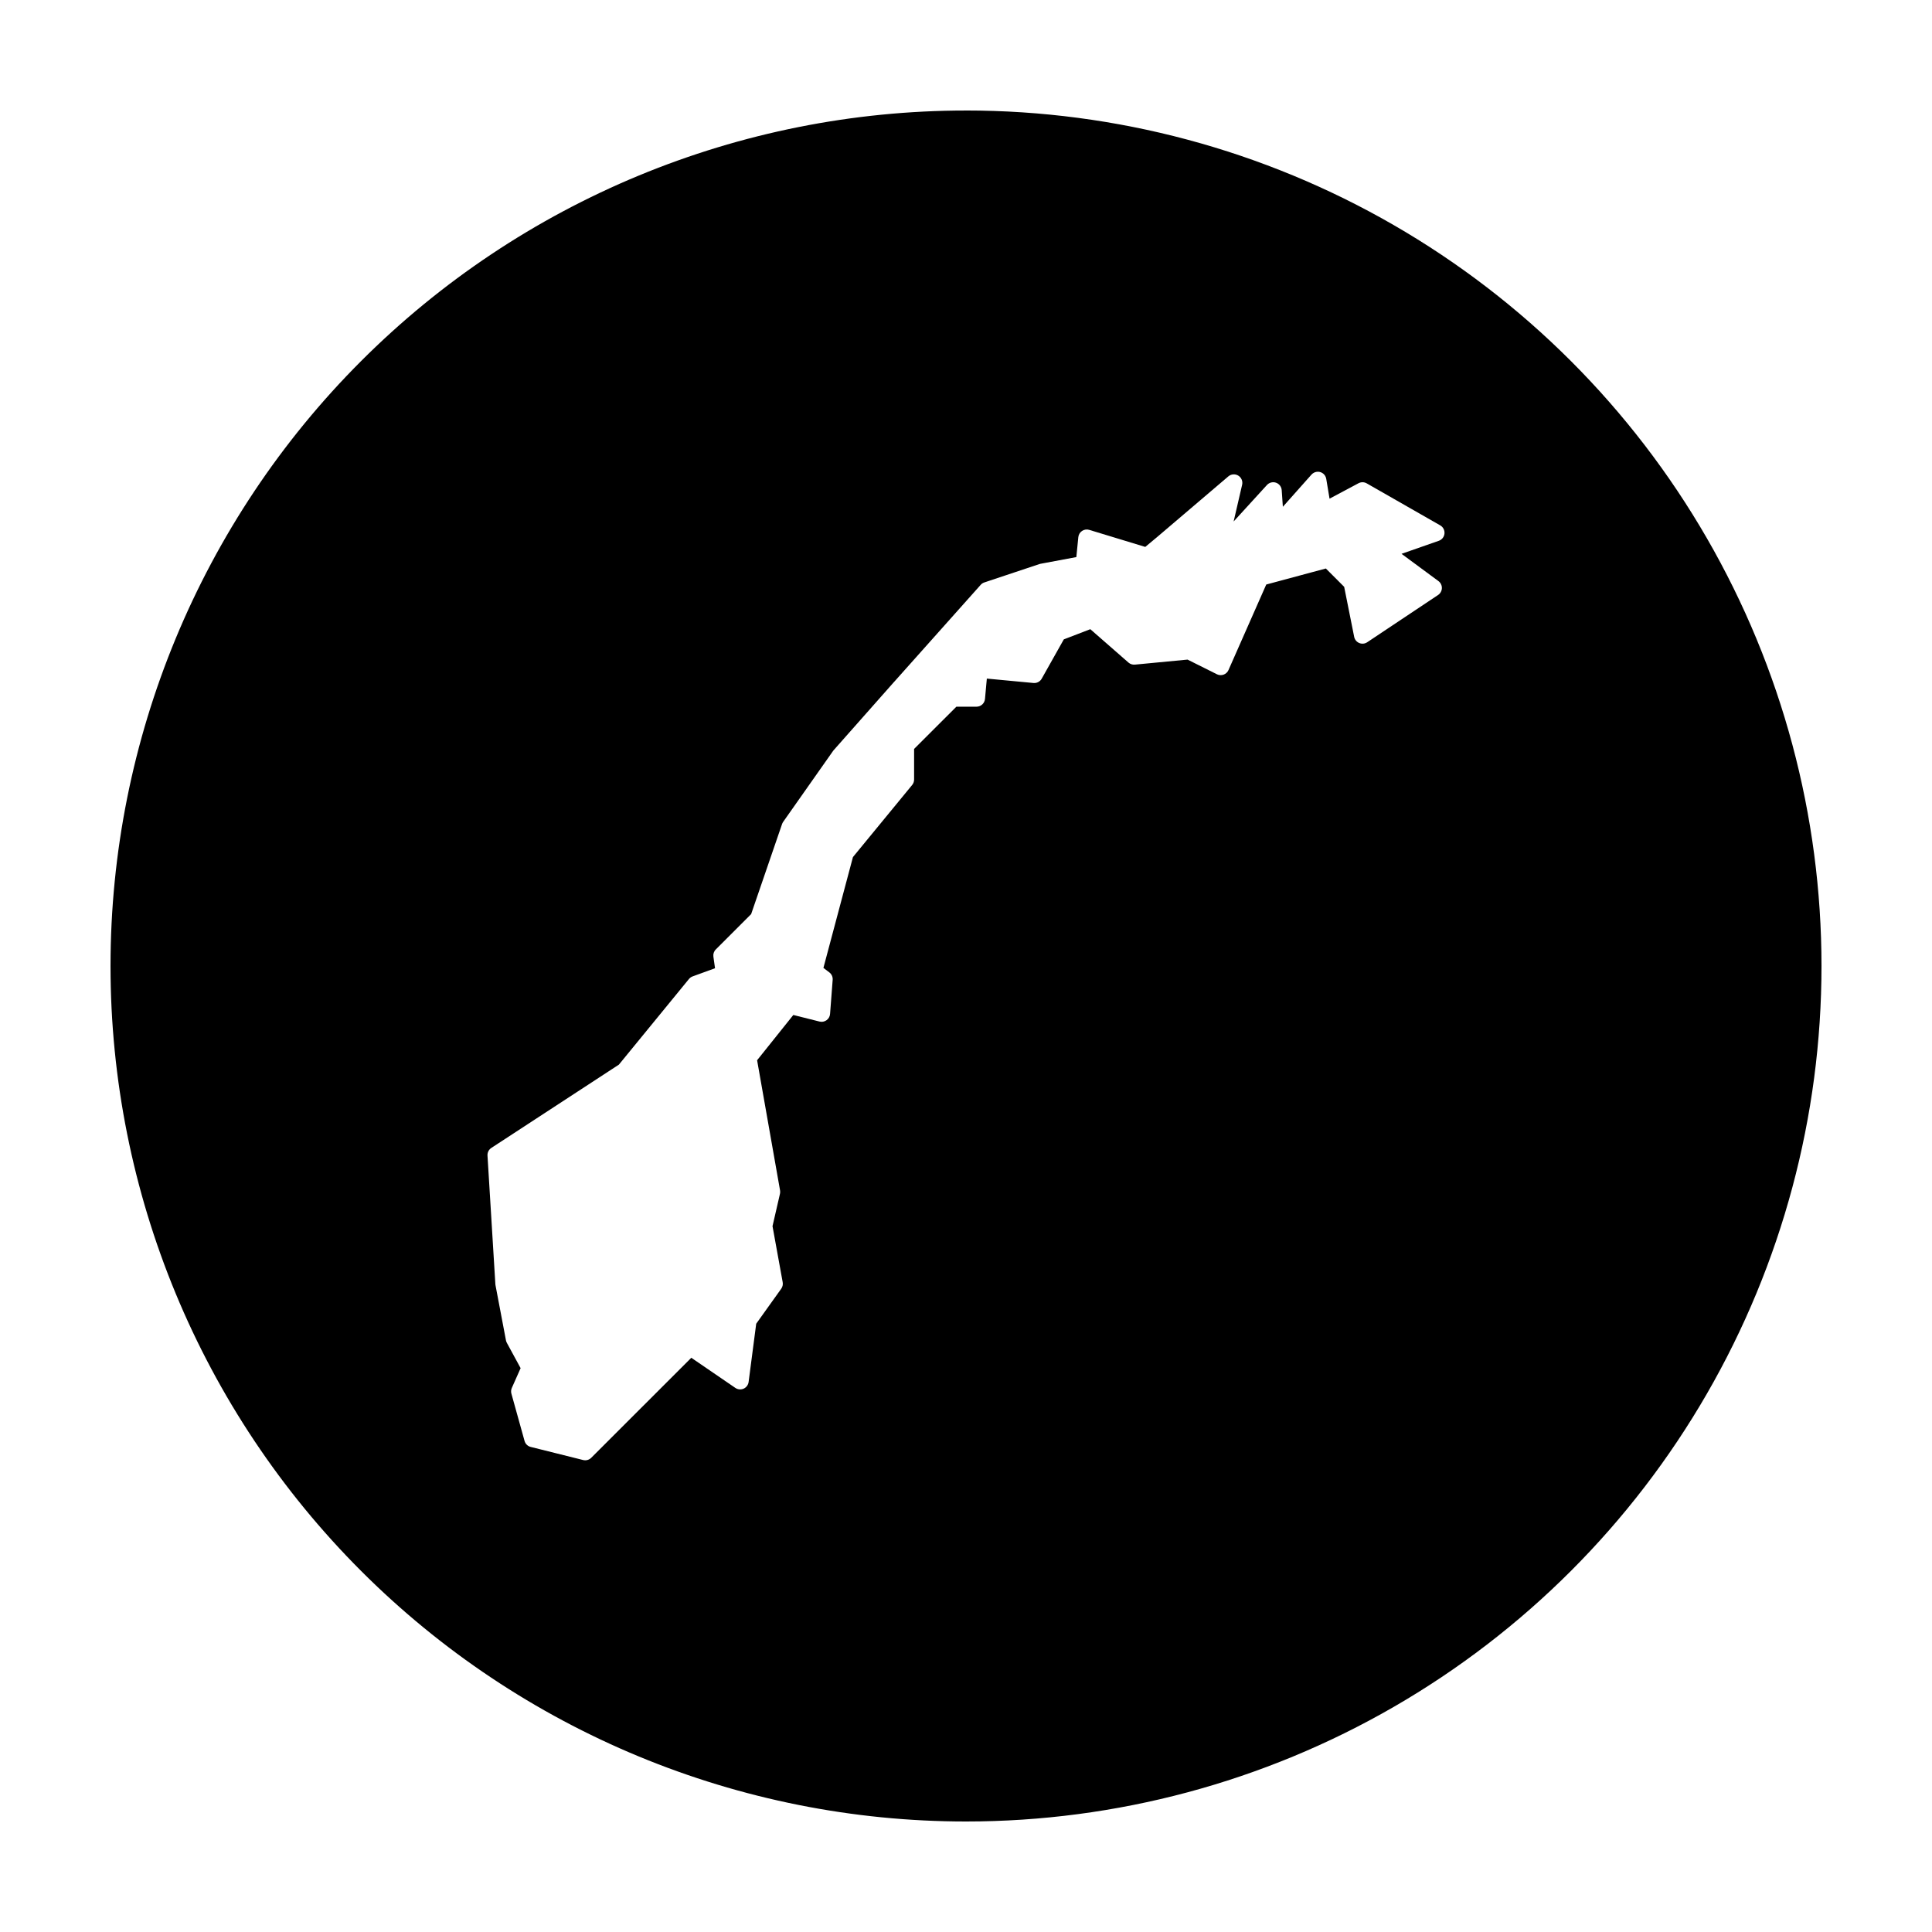 <?xml version="1.0" encoding="UTF-8"?>
<!-- Uploaded to: ICON Repo, www.svgrepo.com, Generator: ICON Repo Mixer Tools -->
<svg fill="#000000" width="800px" height="800px" version="1.1" viewBox="144 144 512 512" xmlns="http://www.w3.org/2000/svg">
 <path d="m400 173.29c-60.129 0-117.8 23.887-160.31 66.402s-66.402 100.18-66.402 160.31c0 60.125 23.887 117.79 66.402 160.31 42.516 42.52 100.18 66.402 160.31 66.402 39.797 0 78.891-10.473 113.36-30.371 34.465-19.898 63.086-48.52 82.984-82.984 19.898-34.465 30.371-73.559 30.371-113.36s-10.473-78.895-30.371-113.36c-19.898-34.465-48.52-63.086-82.984-82.984-34.465-19.895-73.559-30.371-113.36-30.371zm93.262 95.723c1.094 0.008 2.023 0.801 2.203 1.879l0.879 5.266 7.672-4.094c0.684-0.363 1.504-0.352 2.176 0.031l19.484 11.137c0.766 0.438 1.207 1.281 1.125 2.164-0.078 0.879-0.664 1.629-1.5 1.918l-9.879 3.457 9.781 7.223c0.586 0.434 0.926 1.129 0.91 1.863-0.02 0.73-0.391 1.406-1 1.816l-18.785 12.527c-0.625 0.418-1.418 0.496-2.113 0.207-0.699-0.289-1.203-0.906-1.348-1.645l-2.648-13.246-4.859-4.859-15.793 4.25-10.008 22.672c-0.25 0.562-0.715 1-1.293 1.207-0.578 0.211-1.219 0.176-1.77-0.098l-7.781-3.887-13.965 1.332c-0.613 0.059-1.227-0.137-1.691-0.543l-10.117-8.848-7.023 2.699-5.867 10.43c-0.438 0.773-1.289 1.215-2.172 1.129l-12.359-1.168-0.492 5.402c-0.105 1.156-1.078 2.047-2.242 2.047h-5.336l-11.207 11.195v8.117c0 0.523-0.18 1.027-0.512 1.43l-15.695 19.109-7.824 29.371 1.555 1.18c0.617 0.461 0.953 1.203 0.898 1.969l-0.691 9.055c-0.047 0.66-0.387 1.27-0.926 1.656-0.539 0.391-1.223 0.52-1.867 0.359l-6.945-1.742-9.598 11.996 6.082 34.48c0.055 0.301 0.051 0.605-0.02 0.902l-1.977 8.594 2.695 14.848c0.113 0.602-0.027 1.223-0.383 1.723l-6.633 9.277-2.016 15.449c-0.105 0.773-0.602 1.441-1.316 1.762-0.715 0.316-1.543 0.242-2.188-0.195l-11.68-7.992-26.52 26.508c-0.559 0.559-1.371 0.781-2.137 0.594l-13.914-3.477c-0.785-0.195-1.406-0.801-1.621-1.582l-3.484-12.527c-0.141-0.504-0.102-1.039 0.109-1.516l2.332-5.246-3.633-6.68c-0.117-0.207-0.199-0.43-0.246-0.66l-2.773-14.613c-0.02-0.094-0.035-0.188-0.039-0.285l-2.086-34.094c-0.051-0.809 0.336-1.582 1.012-2.027l33.812-22.082 18.566-22.691c0.258-0.312 0.594-0.551 0.973-0.688l5.934-2.164-0.43-3.062c-0.102-0.699 0.129-1.406 0.629-1.906l9.375-9.379 8.188-23.852c0.07-0.203 0.164-0.395 0.285-0.57l13.215-18.785c0.051-0.074 0.102-0.141 0.16-0.207l16-18.086h0.008l22.969-25.75c0.258-0.297 0.59-0.516 0.965-0.641l14.609-4.871c0.102-0.035 0.203-0.059 0.305-0.078l9.477-1.773 0.523-5.281c0.066-0.672 0.43-1.277 0.992-1.652s1.266-0.477 1.91-0.277l14.84 4.516 3.234-2.695 18.777-15.992c0.738-0.629 1.797-0.715 2.629-0.215 0.832 0.504 1.246 1.484 1.031 2.43l-2.254 9.734 8.824-9.664c0.609-0.668 1.555-0.91 2.41-0.617 0.852 0.297 1.445 1.074 1.508 1.977l0.305 4.406 7.586-8.531c0.434-0.484 1.055-0.762 1.703-0.758z"/>
</svg>